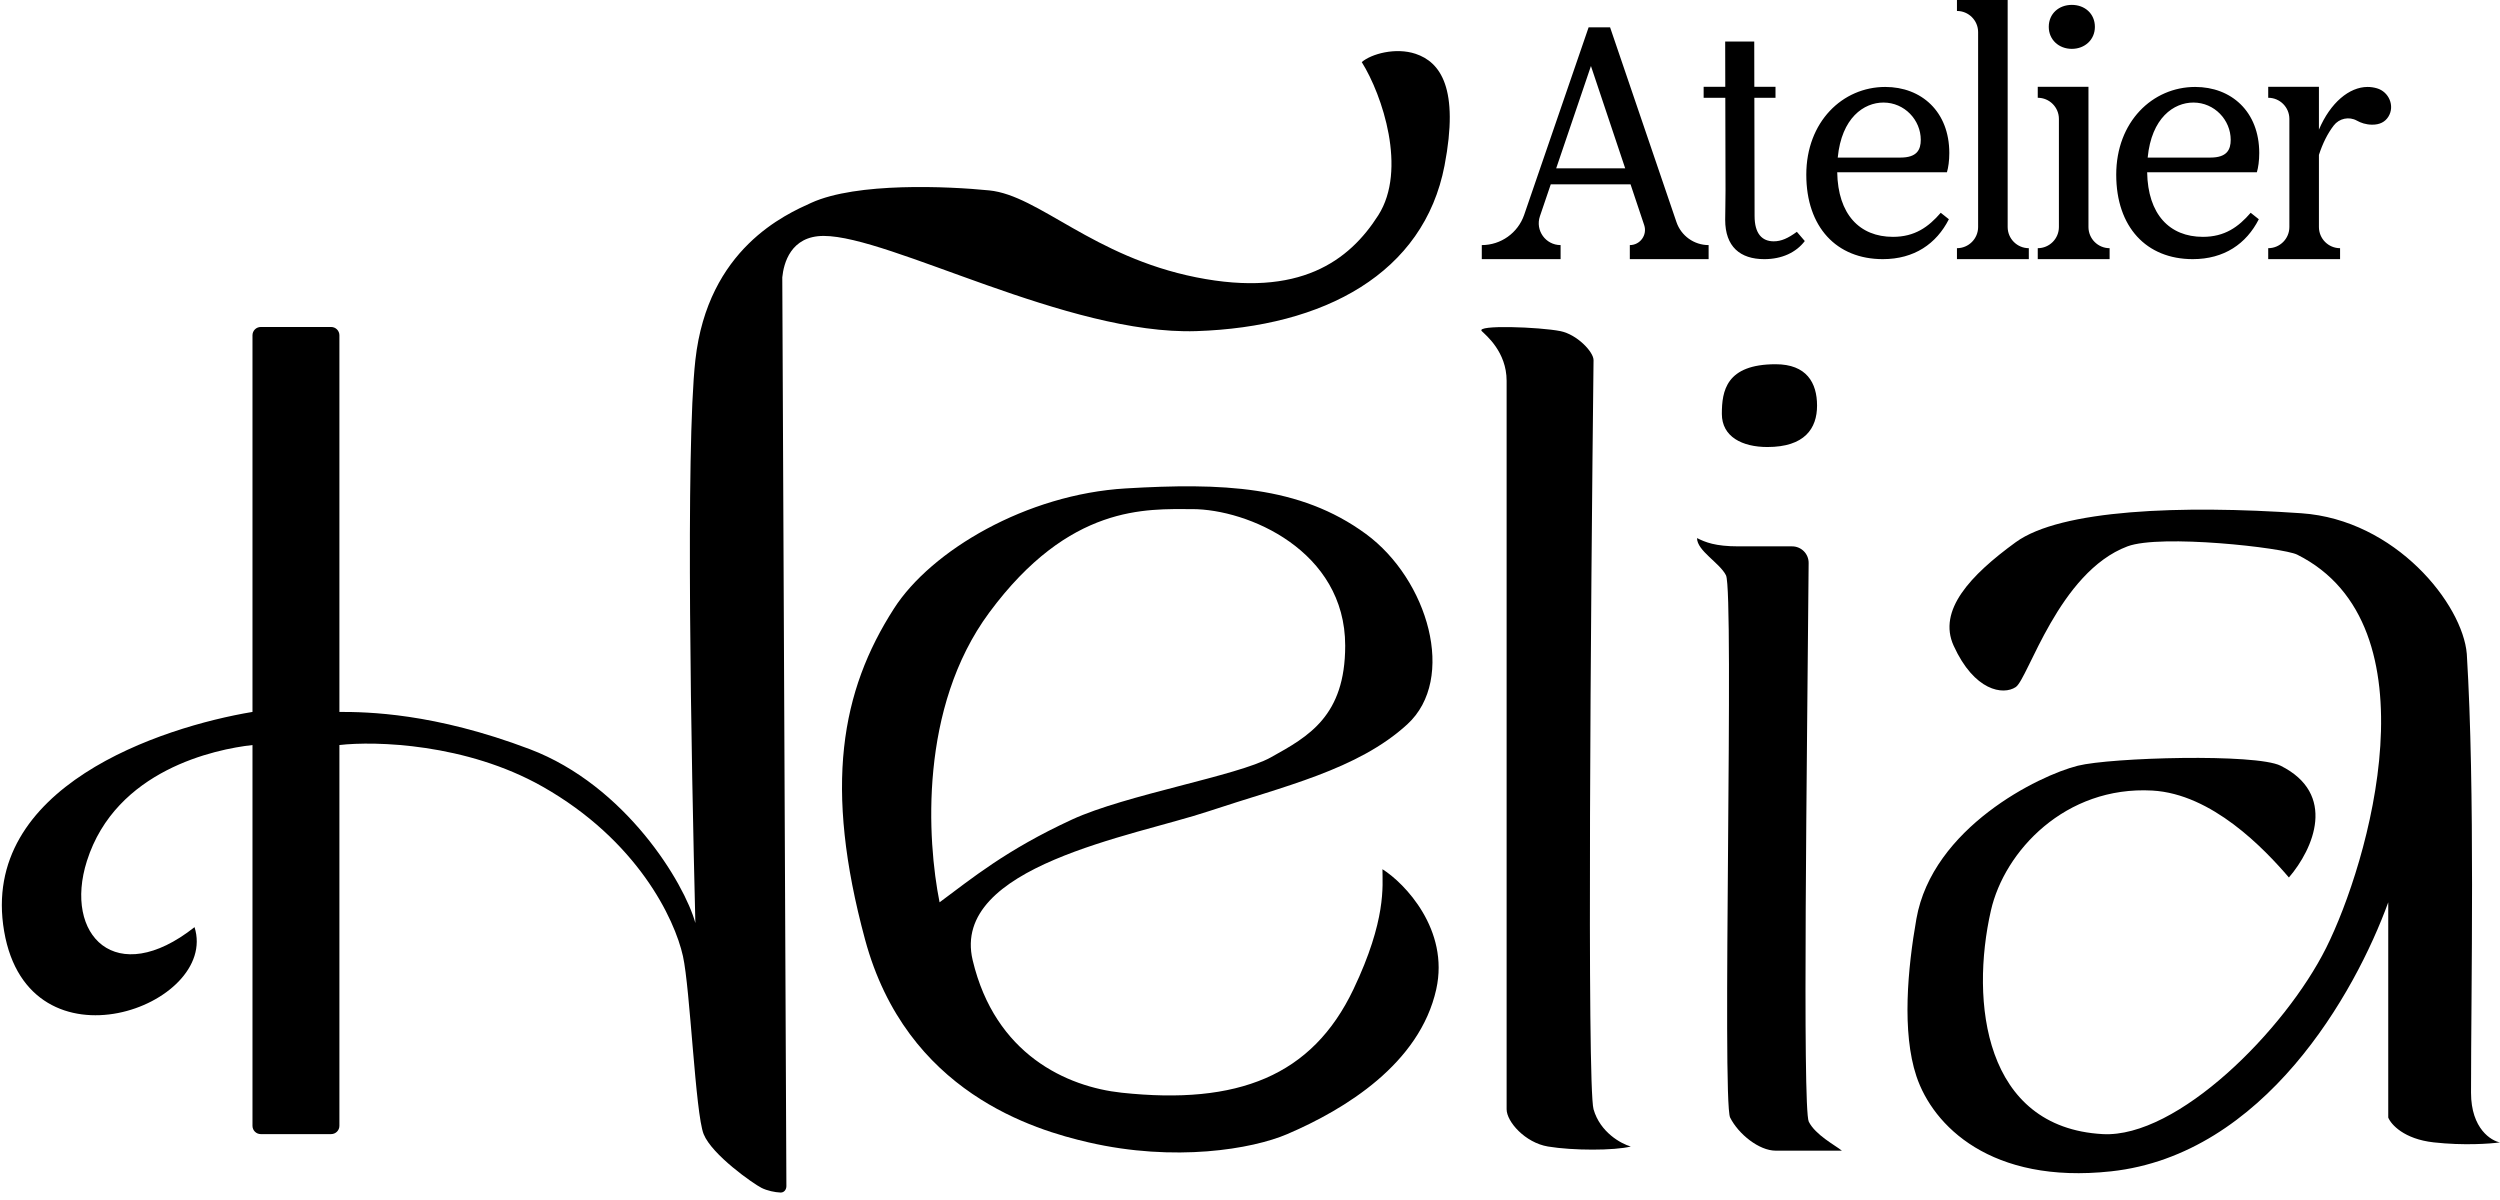 <svg width="302" height="145" viewBox="0 0 302 145" fill="none" xmlns="http://www.w3.org/2000/svg">
<path fill-rule="evenodd" clip-rule="evenodd" d="M288.523 14.083C288.128 14.724 287.478 15.069 286.551 15.062C285.806 15.057 285.188 14.839 284.707 14.571C283.758 14.041 282.569 14.303 281.909 15.167C281.162 16.145 280.581 17.317 280.126 18.71V27.425C280.126 28.836 281.27 29.981 282.681 29.981V31.305H274V29.981C275.412 29.981 276.556 28.836 276.556 27.425V14.366C276.556 12.955 275.411 11.811 274 11.811V10.487H280.126V15.661C281.505 12.407 283.795 10.503 286.005 10.503C286.39 10.503 286.776 10.562 287.141 10.669C288.586 11.095 289.314 12.801 288.523 14.083ZM259.376 20.806C259.461 25.902 262.085 28.611 266.111 28.611C268.745 28.611 270.4 27.422 271.882 25.703L272.864 26.484C271.357 29.45 268.68 31.304 264.886 31.304C259.293 31.304 255.64 27.436 255.64 21.1C255.64 14.713 260.018 10.503 265.181 10.503C269.527 10.503 272.916 13.459 272.916 18.485C272.916 19.437 272.795 20.257 272.629 20.806H259.376ZM264.961 12.388C262.591 12.388 259.904 14.229 259.439 19.035H267.015C269.009 19.035 269.469 18.092 269.469 16.89C269.469 14.502 267.515 12.388 264.961 12.388ZM246.16 29.981C247.572 29.981 248.716 28.836 248.716 27.425V14.366C248.716 12.955 247.571 11.811 246.16 11.811V10.487H252.286V27.425C252.286 28.836 253.43 29.98 254.841 29.981V31.305H246.16V29.981ZM250.277 5.902C248.717 5.902 247.492 4.805 247.491 3.246C247.491 1.647 248.717 0.59 250.277 0.59C251.838 0.59 253.063 1.647 253.063 3.246C253.063 4.805 251.838 5.902 250.277 5.902ZM236.4 29.981C237.812 29.981 238.956 28.836 238.956 27.425V3.88C238.956 2.468 237.811 1.324 236.4 1.324V0H242.526V27.425C242.526 28.836 243.67 29.98 245.081 29.981V31.305H236.4V29.981ZM221.936 20.806C222.021 25.902 224.645 28.611 228.671 28.611C231.305 28.611 232.96 27.422 234.442 25.703L235.424 26.484C233.917 29.45 231.24 31.304 227.446 31.304C221.853 31.304 218.2 27.436 218.2 21.1C218.2 14.713 222.578 10.503 227.741 10.503C232.087 10.503 235.476 13.459 235.476 18.485C235.476 19.437 235.355 20.257 235.189 20.806H221.936ZM227.521 12.388C225.151 12.388 222.464 14.229 221.999 19.035H229.575C231.569 19.035 232.029 18.092 232.029 16.89C232.029 14.502 230.075 12.388 227.521 12.388ZM213.129 31.305C210.212 31.305 208.402 29.799 208.402 26.549C208.402 25.527 208.443 24.641 208.443 23.021L208.417 11.811H205.8V10.487H208.414L208.402 5.018H211.913L211.923 10.487H214.481V11.811H211.926L211.954 26.092C211.954 28.24 212.866 29.152 214.268 29.152C215.174 29.152 215.996 28.782 217.06 28.003L218.019 29.118C216.977 30.492 215.261 31.305 213.129 31.305ZM206.401 31.301H196.882V29.607C198.133 29.607 199.016 28.381 198.619 27.195L196.971 22.271H187.33L186.022 26.121C185.441 27.832 186.713 29.607 188.52 29.607V31.301H179V29.607C181.311 29.607 183.368 28.139 184.119 25.954L191.904 3.303H194.499L202.515 26.826C203.082 28.489 204.644 29.607 206.401 29.607V31.301ZM192.186 7.974L187.989 20.331H196.322L192.186 7.974Z" fill="black"/>
<path d="M164.5 7.5C165.666 6.5 168.6 5.7 171 6.5C174 7.5 176.296 10.658 174.5 20C171.999 33 159.999 39.5 144.5 40C129 40.5 107.499 28.5 99.5 28.5C95.5 28.5 94.666 31.834 94.5 33.5L94.996 143.276C94.998 143.708 94.713 144.077 94.281 144.059C93.608 144.03 92.686 143.843 92 143.5C90.999 143 86 139.5 85 137C84 134.5 83.374 119.436 82.5 115.5C81.5 111 77 101.5 65.5 95C56.3 89.8 45.333 89.5 41 90V136C41 136.553 40.552 137 40 137H31.5C30.947 137 30.5 136.553 30.5 136V90C25.999 90.5 13.999 93.001 10.5 104C7.643 112.98 14 119.5 23.5 112C26.499 121.5 3.5 130 0.5 112.5C-2.493 95.042 19.499 87.834 30.5 86V40.5C30.5 39.948 30.947 39.5 31.5 39.5H40C40.552 39.5 41 39.948 41 40.5V86C44.333 86 52.4 86.1 64 90.5C75.6 94.9 82.666 106.667 84 111.5C83.5 91.334 82.8 54.301 84 43.5C85.499 30.001 94.946 25.888 98 24.5C103.499 22 114.499 22.5 119.5 23C125.5 23.6 132 31 144.5 33.5C156.999 36 163 31.5 166.5 26C169.995 20.507 167 11.5 164.5 7.5Z" fill="black"/>
<path fill-rule="evenodd" clip-rule="evenodd" d="M136 59C147.499 58.324 156.996 58.631 165 64.5C172.5 70 176 82 170 87.5C164 93 154.999 95 146 98C136.999 101 114.789 104.614 117.5 116C120.211 127.386 128.867 131.289 135.5 132C149.499 133.5 158.5 130 163.5 119.5C167.499 111.101 167 107 167 105C169.666 106.667 175.1 112.3 173.5 119.5C171.499 128.5 162.499 134 155.5 137C151.262 138.816 141.914 140.404 131.5 138C124.999 136.5 109.5 132 104.5 113.5C99.5 95.001 101.571 83.5 108 73.5C112.5 66.5 124 59.706 136 59ZM144 61.5C138.5 61.5 129.203 60.873 119.5 74C111 85.5 112 101.5 113.5 109C117.333 106.167 121.5 102.693 129.5 99C135.999 96 149.499 93.722 153.5 91.5L153.591 91.45C158.061 88.967 162.499 86.501 162.5 78C162.5 66.5 150.733 61.5 144 61.5Z" fill="black"/>
<path d="M192.5 134C193.3 136.8 195.833 138.167 197 138.5C195 139 190 139 187 138.5C184.238 138.04 182 135.5 182 134V46C182 42.5 179.5 40.5 179 40C178.209 39.209 186 39.5 188.5 40C190.5 40.4 192.5 42.5 192.5 43.5C192.167 72.5 191.7 131.2 192.5 134Z" fill="black"/>
<path d="M210 66C207.2 66 206 65.5 205 65C205 66.54 207.746 67.991 208.5 69.5C209.5 71.5 208 133 209 135C210 137 212.5 139 214.5 139H222.5C221.667 138.333 219.3 137.1 218.5 135.5C217.723 133.947 218.298 90.953 218.484 68.011C218.493 66.9 217.595 66 216.485 66H210Z" fill="black"/>
<path d="M219.5 49C219.5 51.761 218 54 213.5 54C210.462 54 208 52.761 208 50C208 47.239 208.5 44 214.5 44C218.232 44 219.5 46.239 219.5 49Z" fill="black"/>
<path d="M288.5 135V109C284.5 120 273.5 139.5 255 141.5C240.507 143.067 233.5 136 231.5 130C229.732 124.697 230.441 117 231.5 111C233.441 100 246.271 93.682 251 92.5C255 91.5 272.5 91 275.5 92.5C282.312 95.906 279.5 102.5 276.5 106C273.5 102.5 267.2 95.9 260 95.5C249.5 94.917 242.136 102.801 240.5 110C238 121 239.669 136.204 254 137C263 137.5 276 124.5 281 114.5C286.109 104.282 294.5 75.5 277.5 67C275.812 66.156 261 64.5 257 66C248.704 69.111 245 82 243.5 83C242 84 238.5 83.5 236 78C234.059 73.731 238 69.5 243.5 65.5C248.94 61.544 263.5 61 278 62C289.398 62.786 297.5 73 297.99 79C299 95.5 298.5 119.209 298.5 132C298.5 136.4 301 137.833 302 138C300.833 138.167 297.6 138.4 294 138C290.4 137.6 288.833 135.833 288.5 135Z" fill="black"/>
</svg>
